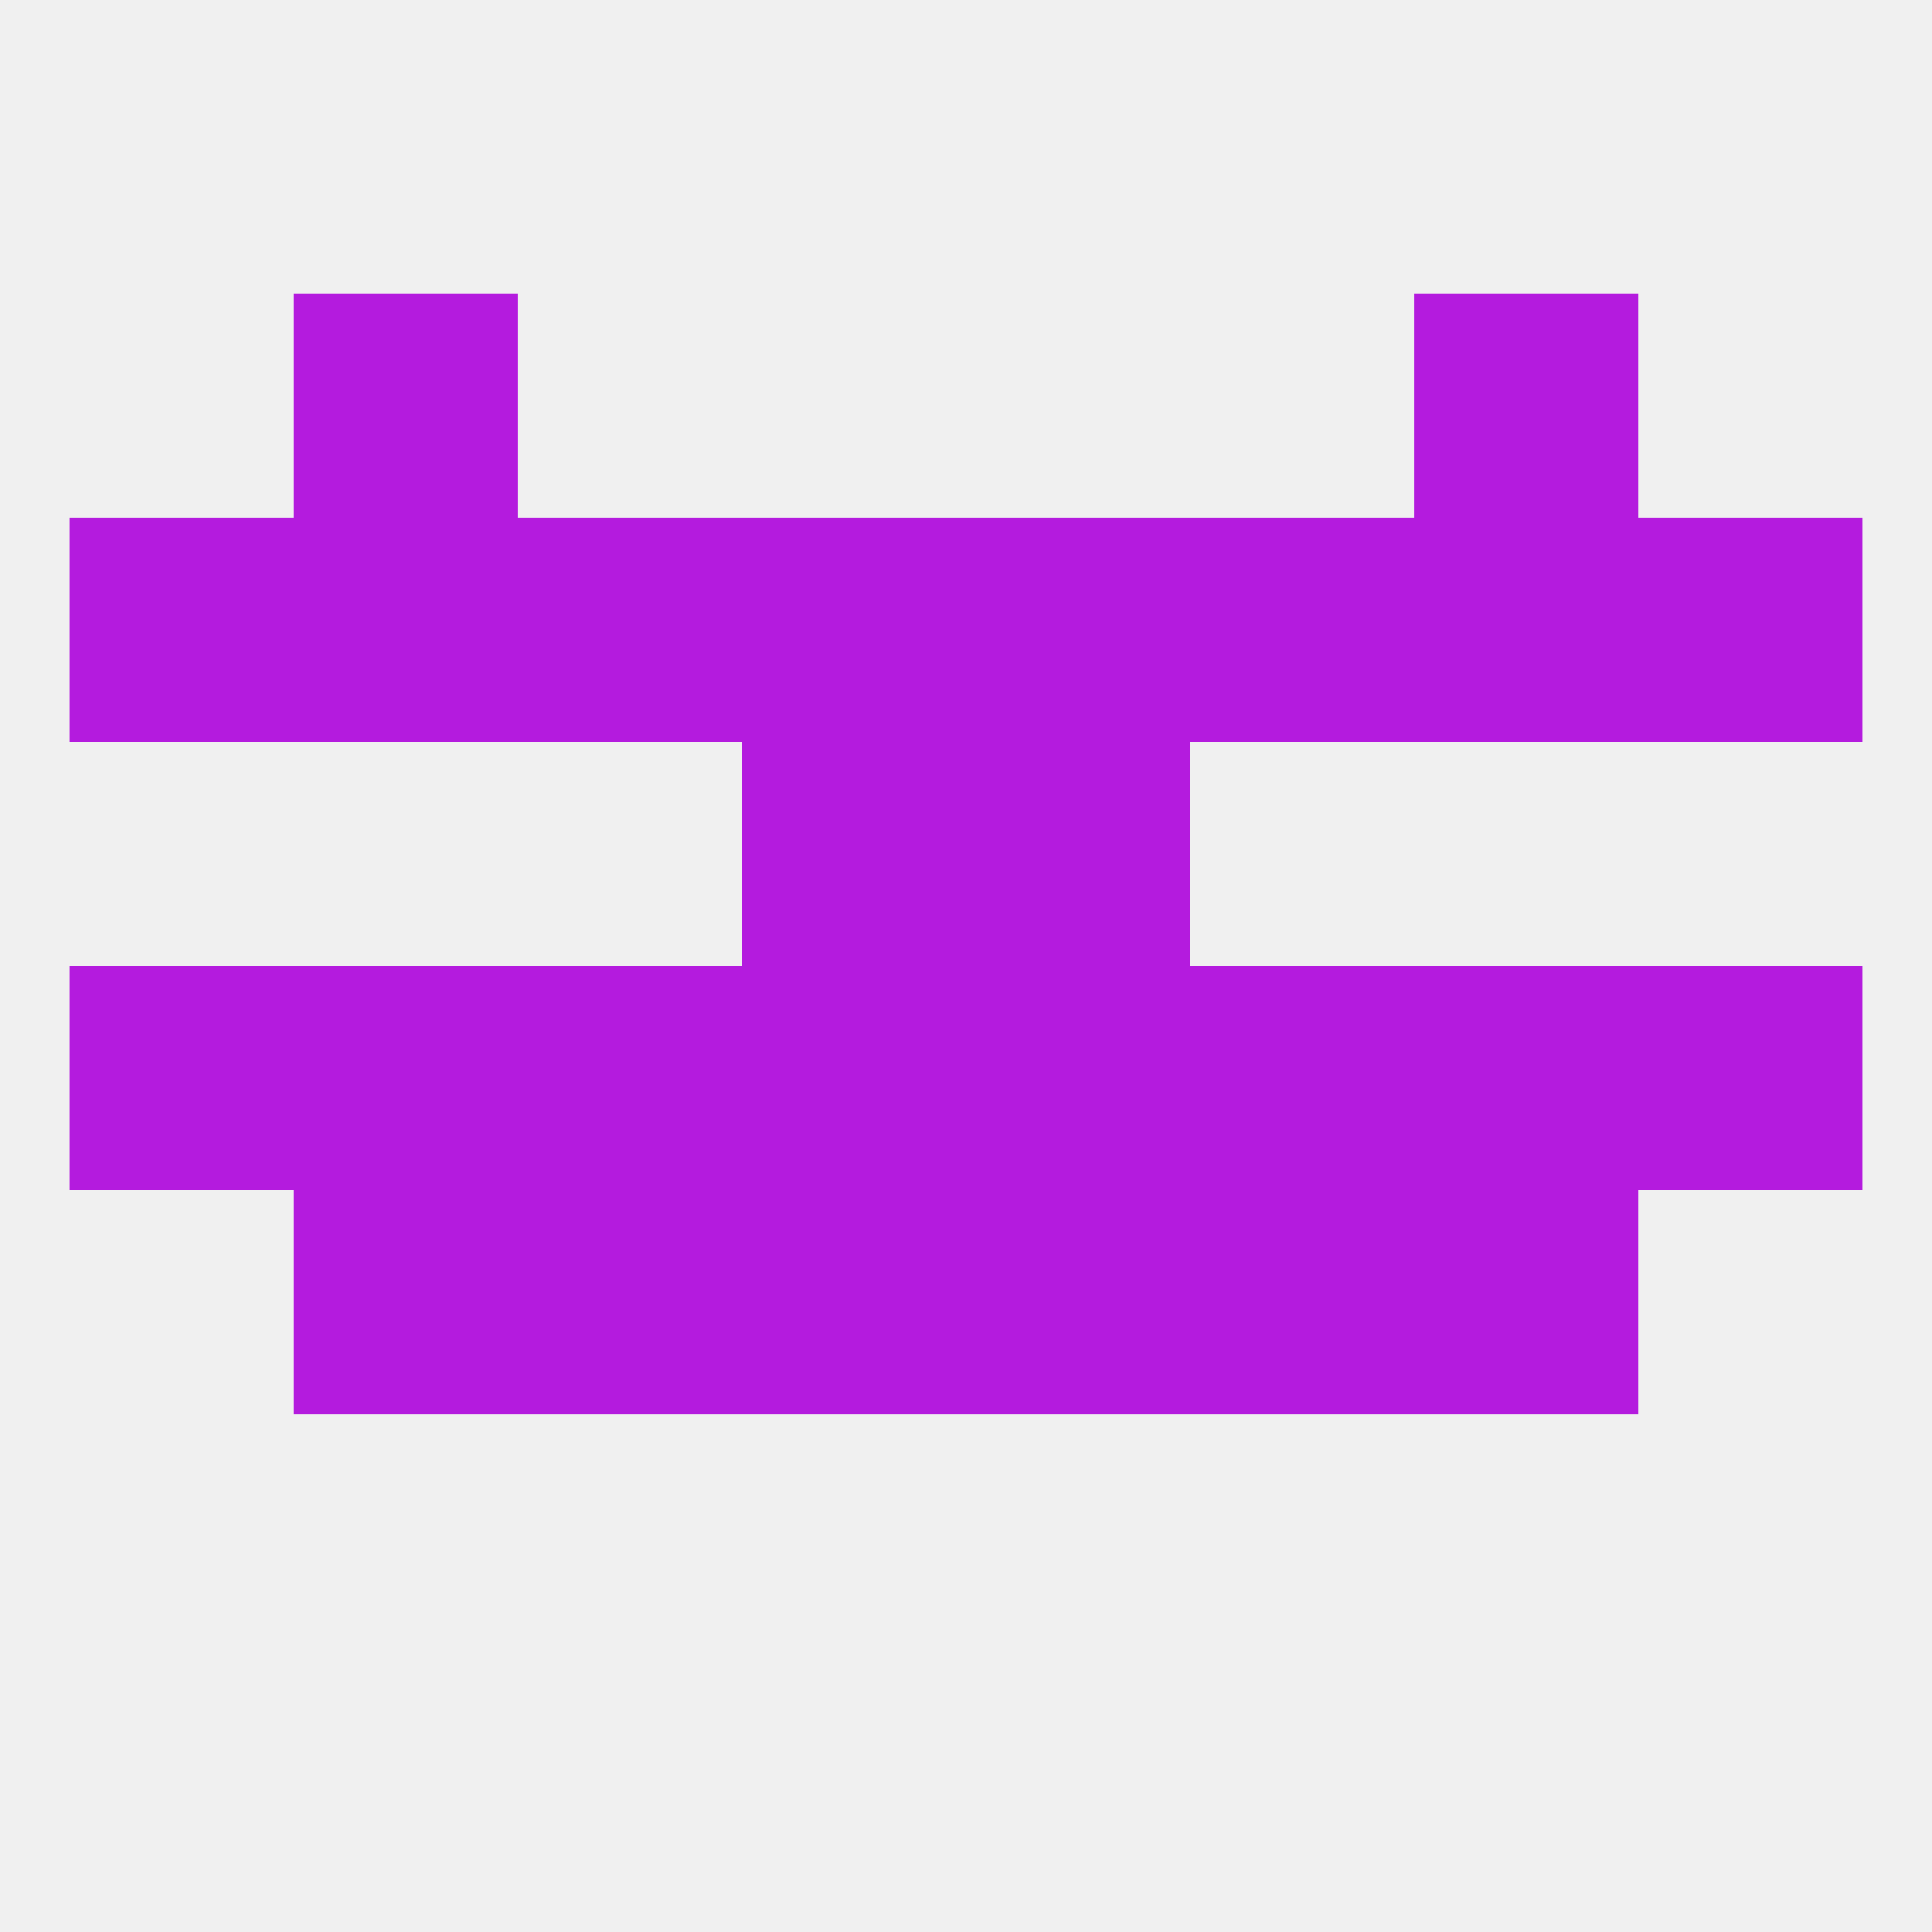 
<!--   <?xml version="1.0"?> -->
<svg version="1.1" baseprofile="full" xmlns="http://www.w3.org/2000/svg" xmlns:xlink="http://www.w3.org/1999/xlink" xmlns:ev="http://www.w3.org/2001/xml-events" width="250" height="250" viewBox="0 0 250 250" >
	<rect width="100%" height="100%" fill="rgba(240,240,240,255)"/>

	<rect x="96" y="125" width="29" height="29" fill="rgba(180,27,222,255)"/>
	<rect x="183" y="125" width="29" height="29" fill="rgba(180,27,222,255)"/>
	<rect x="154" y="125" width="29" height="29" fill="rgba(180,27,222,255)"/>
	<rect x="125" y="125" width="29" height="29" fill="rgba(180,27,222,255)"/>
	<rect x="9" y="125" width="29" height="29" fill="rgba(180,27,222,255)"/>
	<rect x="212" y="125" width="29" height="29" fill="rgba(180,27,222,255)"/>
	<rect x="38" y="125" width="29" height="29" fill="rgba(180,27,222,255)"/>
	<rect x="67" y="125" width="29" height="29" fill="rgba(180,27,222,255)"/>
	<rect x="38" y="154" width="29" height="29" fill="rgba(180,27,222,255)"/>
	<rect x="183" y="154" width="29" height="29" fill="rgba(180,27,222,255)"/>
	<rect x="67" y="154" width="29" height="29" fill="rgba(180,27,222,255)"/>
	<rect x="154" y="154" width="29" height="29" fill="rgba(180,27,222,255)"/>
	<rect x="96" y="154" width="29" height="29" fill="rgba(180,27,222,255)"/>
	<rect x="125" y="154" width="29" height="29" fill="rgba(180,27,222,255)"/>
	<rect x="96" y="96" width="29" height="29" fill="rgba(180,27,222,255)"/>
	<rect x="125" y="96" width="29" height="29" fill="rgba(180,27,222,255)"/>
	<rect x="9" y="67" width="29" height="29" fill="rgba(180,27,222,255)"/>
	<rect x="212" y="67" width="29" height="29" fill="rgba(180,27,222,255)"/>
	<rect x="96" y="67" width="29" height="29" fill="rgba(180,27,222,255)"/>
	<rect x="125" y="67" width="29" height="29" fill="rgba(180,27,222,255)"/>
	<rect x="67" y="67" width="29" height="29" fill="rgba(180,27,222,255)"/>
	<rect x="154" y="67" width="29" height="29" fill="rgba(180,27,222,255)"/>
	<rect x="38" y="67" width="29" height="29" fill="rgba(180,27,222,255)"/>
	<rect x="183" y="67" width="29" height="29" fill="rgba(180,27,222,255)"/>
	<rect x="38" y="38" width="29" height="29" fill="rgba(180,27,222,255)"/>
	<rect x="183" y="38" width="29" height="29" fill="rgba(180,27,222,255)"/>
</svg>